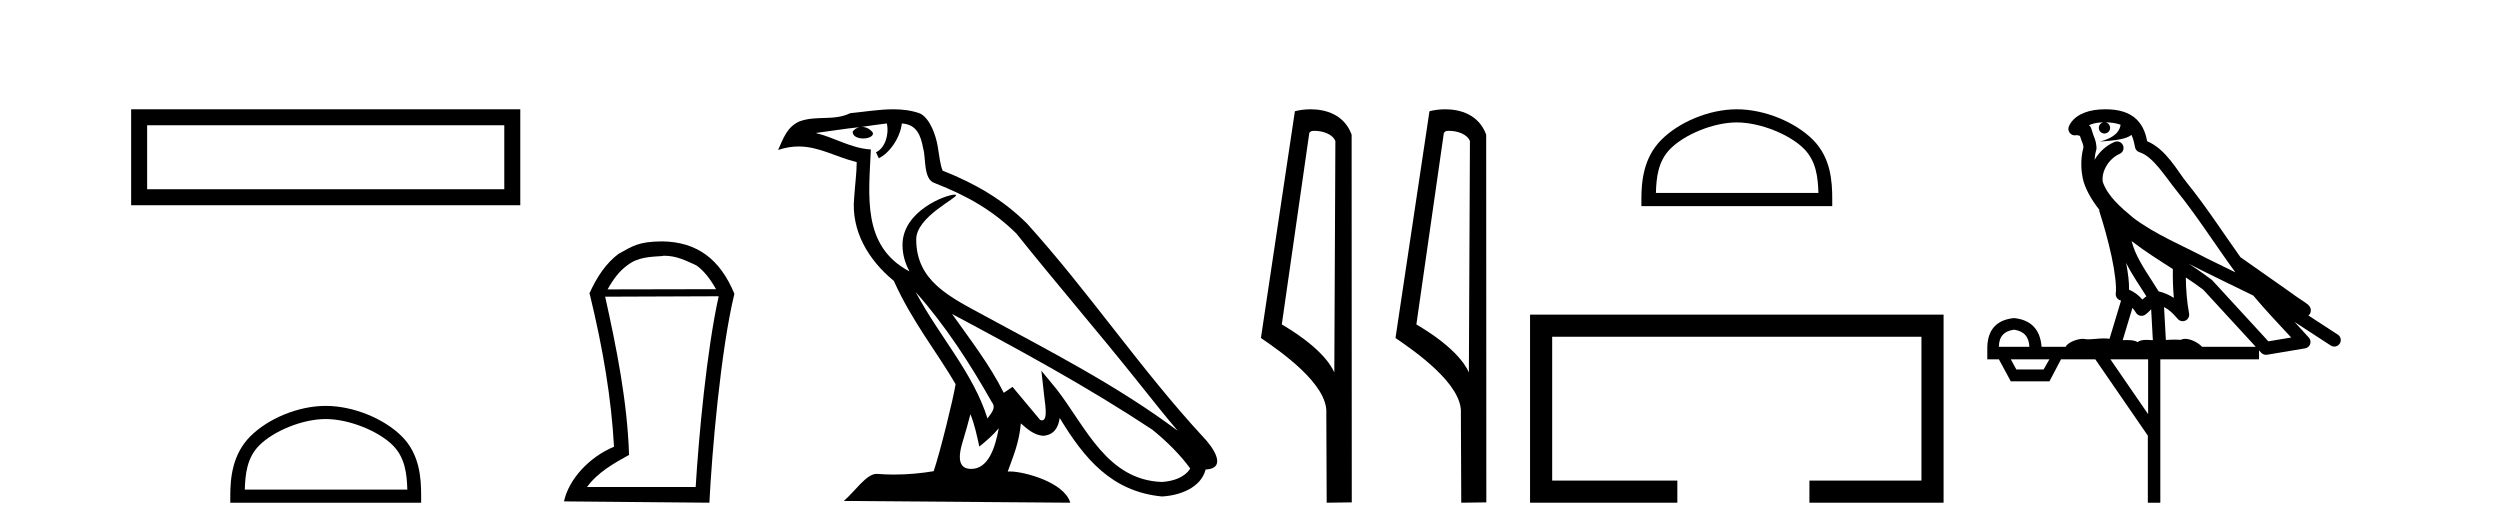<?xml version='1.0' encoding='UTF-8' standalone='yes'?><svg xmlns='http://www.w3.org/2000/svg' xmlns:xlink='http://www.w3.org/1999/xlink' width='193.0' height='41.0' ><path d='M 10.124 8.437 L 10.124 15.844 L 40.166 15.844 L 40.166 8.437 L 10.124 8.437 M 38.931 9.67 L 38.931 14.609 L 11.359 14.609 L 11.359 9.67 L 38.931 9.67 Z' style='fill:#000000;stroke:none' /><path d='M 25.145 32.35 C 26.958 32.35 29.226 33.281 30.324 34.378 C 31.284 35.339 31.409 36.612 31.445 37.795 L 18.899 37.795 C 18.934 36.612 19.06 35.339 20.02 34.378 C 21.118 33.281 23.333 32.35 25.145 32.35 ZM 25.145 31.335 C 22.995 31.335 20.682 32.329 19.326 33.684 C 17.936 35.075 17.778 36.906 17.778 38.275 L 17.778 38.809 L 32.512 38.809 L 32.512 38.275 C 32.512 36.906 32.408 35.075 31.018 33.684 C 29.662 32.329 27.295 31.335 25.145 31.335 Z' style='fill:#000000;stroke:none' /><path d='M 51.297 19.745 C 52.236 19.745 52.954 20.12 53.774 20.496 C 54.338 20.906 54.816 21.504 55.277 22.324 L 46.906 22.341 C 47.368 21.504 47.846 20.906 48.41 20.496 C 49.247 19.83 50.204 19.83 51.194 19.762 L 51.194 19.745 ZM 55.482 22.871 C 54.56 27.039 53.945 33.667 53.706 37.596 L 45.318 37.596 C 46.138 36.469 47.385 35.769 48.564 35.119 C 48.427 30.985 47.607 26.919 46.719 22.905 L 55.482 22.871 ZM 51.109 18.634 C 49.247 18.651 48.837 19.01 47.761 19.591 C 46.821 20.291 46.104 21.316 45.489 22.683 L 45.523 22.683 C 46.565 26.954 47.197 30.797 47.402 34.487 C 45.437 35.307 43.9 37.033 43.541 38.707 L 54.765 38.809 C 54.953 35 55.636 27.022 56.695 22.683 C 55.602 20.035 53.842 18.668 51.109 18.634 Z' style='fill:#000000;stroke:none' /><path d='M 70.685 22.54 L 70.685 22.54 C 72.979 25.118 74.879 28.06 76.572 31.048 C 76.928 31.486 76.527 31.888 76.234 32.305 C 75.118 28.763 72.551 26.03 70.685 22.54 ZM 68.465 9.529 C 68.656 10.422 68.304 11.451 67.627 11.755 L 67.843 12.217 C 68.689 11.815 69.501 10.612 69.622 9.532 C 70.777 9.601 71.092 10.47 71.273 11.479 C 71.489 12.168 71.27 13.841 72.143 14.13 C 74.724 15.129 76.696 16.285 78.466 18.031 C 81.521 21.852 84.714 25.552 87.769 29.376 C 88.956 30.865 90.041 32.228 90.922 33.257 C 86.283 29.789 81.099 27.136 76.014 24.38 C 73.311 22.911 70.732 21.71 70.732 18.477 C 70.732 16.738 73.936 15.281 73.804 15.055 C 73.793 15.035 73.756 15.026 73.697 15.026 C 73.04 15.026 69.673 16.274 69.673 18.907 C 69.673 19.637 69.868 20.313 70.207 20.944 C 70.202 20.944 70.197 20.943 70.192 20.943 C 66.499 18.986 67.085 15.028 67.229 11.538 C 65.694 11.453 64.43 10.616 62.973 10.267 C 64.103 10.121 65.23 9.933 66.363 9.816 L 66.363 9.816 C 66.15 9.858 65.956 9.982 65.826 10.154 C 65.808 10.526 66.228 10.69 66.639 10.69 C 67.039 10.69 67.429 10.534 67.392 10.264 C 67.211 9.982 66.881 9.799 66.543 9.799 C 66.533 9.799 66.523 9.799 66.514 9.799 C 67.077 9.719 67.828 9.599 68.465 9.529 ZM 74.915 31.976 C 75.245 32.78 75.417 33.632 75.604 34.476 C 76.142 34.04 76.664 33.593 77.105 33.06 L 77.105 33.06 C 76.818 34.623 76.281 36.199 74.98 36.199 C 74.192 36.199 73.827 35.667 74.332 34.054 C 74.57 33.293 74.76 32.566 74.915 31.976 ZM 73.501 24.242 L 73.501 24.242 C 78.767 27.047 83.981 29.879 88.961 33.171 C 90.134 34.122 91.179 35.181 91.887 36.172 C 91.417 36.901 90.524 37.152 89.698 37.207 C 85.483 37.06 83.833 32.996 81.606 30.093 L 80.395 28.622 L 80.604 30.507 C 80.618 30.846 80.966 32.452 80.447 32.452 C 80.403 32.452 80.353 32.44 80.295 32.415 L 78.165 29.865 C 77.937 30.015 77.723 30.186 77.488 30.325 C 76.431 28.187 74.884 26.196 73.501 24.242 ZM 68.956 8.437 C 67.85 8.437 66.716 8.636 65.641 8.736 C 64.358 9.361 63.06 8.884 61.715 9.373 C 60.744 9.809 60.472 10.693 60.07 11.576 C 60.642 11.386 61.163 11.308 61.654 11.308 C 63.221 11.308 64.482 12.097 66.138 12.518 C 66.135 13.349 66.005 14.292 65.943 15.242 C 65.686 17.816 67.043 20.076 69.004 21.685 C 70.409 24.814 72.353 27.214 73.773 29.655 C 73.603 30.752 72.583 34.89 72.08 36.376 C 71.094 36.542 70.042 36.636 69.008 36.636 C 68.59 36.636 68.175 36.62 67.769 36.588 C 67.738 36.584 67.706 36.582 67.675 36.582 C 66.877 36.582 65.999 37.945 65.139 38.673 L 82.624 38.809 C 82.178 37.233 79.071 36.397 77.967 36.397 C 77.904 36.397 77.847 36.399 77.797 36.405 C 78.187 35.29 78.673 34.243 78.811 32.686 C 79.299 33.123 79.847 33.595 80.53 33.644 C 81.365 33.582 81.704 33.011 81.81 32.267 C 83.701 35.396 85.817 37.951 89.698 38.327 C 91.039 38.261 92.71 37.675 93.072 36.25 C 94.851 36.149 93.546 34.416 92.886 33.737 C 88.045 28.498 84.05 22.517 79.267 17.238 C 77.425 15.421 75.345 14.192 72.77 13.173 C 72.578 12.702 72.515 12.032 72.39 11.295 C 72.254 10.491 71.825 9.174 71.041 8.765 C 70.373 8.519 69.67 8.437 68.956 8.437 Z' style='fill:#000000;stroke:none' /><path d='M 101.479 10.1 C 102.103 10.1 102.868 10.34 103.091 10.89 L 103.009 28.751 L 103.009 28.751 C 102.692 28.034 101.751 26.699 98.955 25.046 L 101.078 10.263 C 101.177 10.157 101.175 10.1 101.479 10.1 ZM 103.009 28.751 L 103.009 28.751 C 103.009 28.751 103.009 28.751 103.009 28.751 L 103.009 28.751 L 103.009 28.751 ZM 101.182 8.437 C 100.703 8.437 100.272 8.505 99.966 8.588 L 97.343 26.094 C 98.731 27.044 102.544 29.648 102.392 31.91 L 102.42 38.809 L 104.357 38.783 L 104.346 10.393 C 103.77 8.837 102.339 8.437 101.182 8.437 Z' style='fill:#000000;stroke:none' /><path d='M 111.867 10.1 C 112.491 10.1 113.256 10.34 113.479 10.89 L 113.397 28.751 L 113.397 28.751 C 113.08 28.034 112.139 26.699 109.344 25.046 L 111.466 10.263 C 111.565 10.157 111.563 10.1 111.867 10.1 ZM 113.397 28.751 L 113.397 28.751 C 113.397 28.751 113.397 28.751 113.397 28.751 L 113.397 28.751 L 113.397 28.751 ZM 111.57 8.437 C 111.092 8.437 110.66 8.505 110.355 8.588 L 107.732 26.094 C 109.119 27.044 112.932 29.648 112.78 31.91 L 112.809 38.809 L 114.745 38.783 L 114.734 10.393 C 114.159 8.837 112.728 8.437 111.57 8.437 Z' style='fill:#000000;stroke:none' /><path d='M 134.082 9.451 C 135.894 9.451 138.163 10.382 139.26 11.48 C 140.221 12.44 140.346 13.713 140.381 14.896 L 127.836 14.896 C 127.871 13.713 127.997 12.44 128.957 11.48 C 130.055 10.382 132.27 9.451 134.082 9.451 ZM 134.082 8.437 C 131.932 8.437 129.619 9.43 128.263 10.786 C 126.873 12.176 126.715 14.007 126.715 15.377 L 126.715 15.911 L 141.449 15.911 L 141.449 15.377 C 141.449 14.007 141.345 12.176 139.954 10.786 C 138.599 9.43 136.232 8.437 134.082 8.437 Z' style='fill:#000000;stroke:none' /><path d='M 118.12 24.289 L 118.12 38.809 L 129.491 38.809 L 129.491 37.101 L 119.828 37.101 L 119.828 25.997 L 148.336 25.997 L 148.336 37.101 L 139.687 37.101 L 139.687 38.809 L 150.044 38.809 L 150.044 24.289 Z' style='fill:#000000;stroke:none' /><path d='M 162.543 9.444 C 162.996 9.448 163.395 9.513 163.71 9.628 C 163.658 10.005 163.426 10.588 162.103 10.932 C 163.334 10.843 164.138 10.742 164.553 10.414 C 164.703 10.752 164.784 11.134 164.82 11.353 C 164.851 11.541 164.986 11.696 165.168 11.752 C 166.222 12.075 167.149 13.629 168.038 14.728 C 169.639 16.707 171.026 18.912 172.572 21.026 C 171.859 20.676 171.146 20.326 170.429 19.976 C 168.435 18.928 166.389 18.102 164.681 16.81 C 163.688 15.983 162.704 15.129 162.334 14.04 C 162.206 13.201 162.835 12.229 163.629 11.883 C 163.846 11.792 163.971 11.563 163.93 11.332 C 163.889 11.1 163.692 10.928 163.457 10.918 C 163.45 10.918 163.443 10.918 163.435 10.918 C 163.364 10.918 163.293 10.933 163.228 10.963 C 162.592 11.24 162.048 11.735 161.703 12.342 C 161.719 12.085 161.756 11.822 161.829 11.585 C 161.846 11.529 161.853 11.47 161.85 11.411 C 161.833 11.099 161.78 10.882 161.712 10.698 C 161.643 10.514 161.569 10.35 161.446 9.924 C 161.416 9.821 161.354 9.73 161.269 9.665 C 161.505 9.561 161.802 9.477 162.159 9.454 C 162.231 9.449 162.3 9.449 162.37 9.447 L 162.37 9.447 C 162.175 9.49 162.029 9.664 162.029 9.872 C 162.029 10.112 162.224 10.307 162.465 10.307 C 162.705 10.307 162.901 10.112 162.901 9.872 C 162.901 9.658 162.746 9.481 162.543 9.444 ZM 164.557 18.609 C 165.578 19.396 166.671 20.083 167.743 20.769 C 167.734 21.509 167.753 22.253 167.821 22.999 C 167.473 22.771 167.089 22.6 166.645 22.492 C 165.985 21.42 165.261 20.432 164.819 19.384 C 164.727 19.167 164.641 18.896 164.557 18.609 ZM 164.137 20.299 C 164.597 21.223 165.185 22.054 165.703 22.877 C 165.604 22.944 165.514 23.014 165.443 23.082 C 165.424 23.099 165.414 23.111 165.397 23.128 C 165.112 22.8 164.764 22.534 164.362 22.361 C 164.377 21.773 164.282 21.065 164.137 20.299 ZM 168.998 20.376 L 168.998 20.376 C 169.327 20.539 169.654 20.703 169.976 20.872 C 169.98 20.874 169.985 20.876 169.989 20.878 C 171.306 21.52 172.621 22.18 173.953 22.816 C 174.892 23.947 175.905 24.996 176.88 26.055 C 176.293 26.154 175.706 26.252 175.119 26.351 C 173.678 24.783 172.237 23.216 170.795 21.648 C 170.775 21.626 170.753 21.606 170.729 21.588 C 170.166 21.162 169.584 20.763 168.998 20.376 ZM 164.624 23.766 C 164.722 23.877 164.813 24.001 164.897 24.141 C 164.969 24.261 165.089 24.345 165.227 24.373 C 165.26 24.38 165.293 24.383 165.327 24.383 C 165.432 24.383 165.535 24.35 165.621 24.288 C 165.832 24.135 165.96 23.989 166.069 23.876 L 166.2 26.261 C 166.031 26.25 165.86 26.239 165.7 26.239 C 165.419 26.239 165.171 26.275 165.029 26.42 C 164.86 26.29 164.555 26.253 164.178 26.253 C 164.081 26.253 163.979 26.256 163.873 26.26 L 164.624 23.766 ZM 155.481 25.452 C 156.243 25.556 156.639 25.997 156.669 26.774 L 154.315 26.774 C 154.315 25.997 154.704 25.556 155.481 25.452 ZM 168.745 21.42 L 168.745 21.42 C 169.207 21.727 169.659 22.039 170.091 22.365 C 171.442 23.835 172.794 25.304 174.145 26.774 L 170.001 26.774 C 169.712 26.454 169.126 26.157 168.691 26.157 C 168.568 26.157 168.456 26.181 168.368 26.235 C 168.23 26.223 168.085 26.218 167.935 26.218 C 167.7 26.218 167.454 26.23 167.204 26.245 L 167.065 23.705 L 167.065 23.705 C 167.443 23.898 167.751 24.18 168.12 24.618 C 168.218 24.734 168.359 24.796 168.504 24.796 C 168.576 24.796 168.649 24.78 168.718 24.748 C 168.924 24.651 169.038 24.427 168.997 24.203 C 168.827 23.286 168.758 22.359 168.745 21.42 ZM 158.215 27.738 L 157.767 28.522 L 155.66 28.522 L 155.234 27.738 ZM 165.835 27.738 L 165.835 31.974 L 162.922 27.738 ZM 162.555 8.437 C 162.539 8.437 162.522 8.437 162.506 8.437 C 162.37 8.438 162.233 8.443 162.095 8.452 L 162.095 8.452 C 160.924 8.528 160.045 9.003 159.72 9.749 C 159.644 9.923 159.673 10.125 159.795 10.271 C 159.891 10.387 160.033 10.451 160.18 10.451 C 160.218 10.451 160.257 10.447 160.295 10.438 C 160.325 10.431 160.331 10.427 160.336 10.427 C 160.343 10.427 160.349 10.432 160.387 10.441 C 160.424 10.449 160.486 10.467 160.569 10.489 C 160.661 10.772 160.731 10.942 160.771 11.049 C 160.816 11.17 160.831 11.213 160.843 11.386 C 160.582 12.318 160.684 13.254 160.781 13.729 C 160.941 14.516 161.429 15.378 162.065 16.194 C 162.063 16.255 162.069 16.316 162.089 16.375 C 162.397 17.319 162.757 18.6 163.014 19.795 C 163.27 20.99 163.407 22.136 163.338 22.638 C 163.302 22.892 163.465 23.132 163.714 23.194 C 163.725 23.197 163.735 23.201 163.745 23.203 L 162.856 26.155 C 162.712 26.133 162.565 26.126 162.419 26.126 C 161.987 26.126 161.56 26.195 161.217 26.195 C 161.104 26.195 161 26.187 160.908 26.167 C 160.877 26.16 160.838 26.157 160.793 26.157 C 160.435 26.157 159.685 26.375 159.465 26.774 L 157.61 26.774 C 157.505 25.429 156.796 24.69 155.481 24.555 C 154.151 24.69 153.464 25.429 153.419 26.774 L 153.419 27.738 L 154.315 27.738 L 155.234 29.441 L 158.215 29.441 L 159.112 27.738 L 161.756 27.738 L 165.813 33.632 L 165.813 38.809 L 166.777 38.809 L 166.777 27.738 L 174.397 27.738 L 174.397 27.048 C 174.453 27.109 174.509 27.17 174.565 27.23 C 174.661 27.335 174.795 27.392 174.934 27.392 C 174.962 27.392 174.989 27.39 175.017 27.386 C 175.996 27.221 176.974 27.057 177.953 26.893 C 178.134 26.863 178.283 26.737 178.344 26.564 C 178.405 26.392 178.367 26.2 178.245 26.064 C 177.879 25.655 177.509 25.253 177.138 24.854 L 177.138 24.854 L 179.933 26.674 C 180.017 26.729 180.112 26.756 180.206 26.756 C 180.37 26.756 180.531 26.675 180.627 26.527 C 180.779 26.295 180.713 25.984 180.48 25.833 L 178.211 24.356 C 178.259 24.317 178.305 24.268 178.34 24.202 C 178.421 24.047 178.4 23.886 178.373 23.803 C 178.346 23.72 178.316 23.679 178.293 23.647 C 178.199 23.519 178.151 23.498 178.084 23.446 C 178.018 23.395 177.944 23.343 177.863 23.288 C 177.702 23.178 177.516 23.056 177.356 22.949 C 177.195 22.842 177.045 22.73 177.04 22.726 C 177.025 22.711 177.008 22.698 176.991 22.686 C 175.653 21.745 174.315 20.805 172.977 19.865 C 172.973 19.862 172.968 19.86 172.964 19.857 C 171.605 17.95 170.318 15.95 168.818 14.096 C 168.088 13.194 167.236 11.524 165.76 10.901 C 165.679 10.459 165.496 9.754 164.945 9.217 C 164.349 8.638 163.487 8.437 162.555 8.437 Z' style='fill:#000000;stroke:none' /></svg>